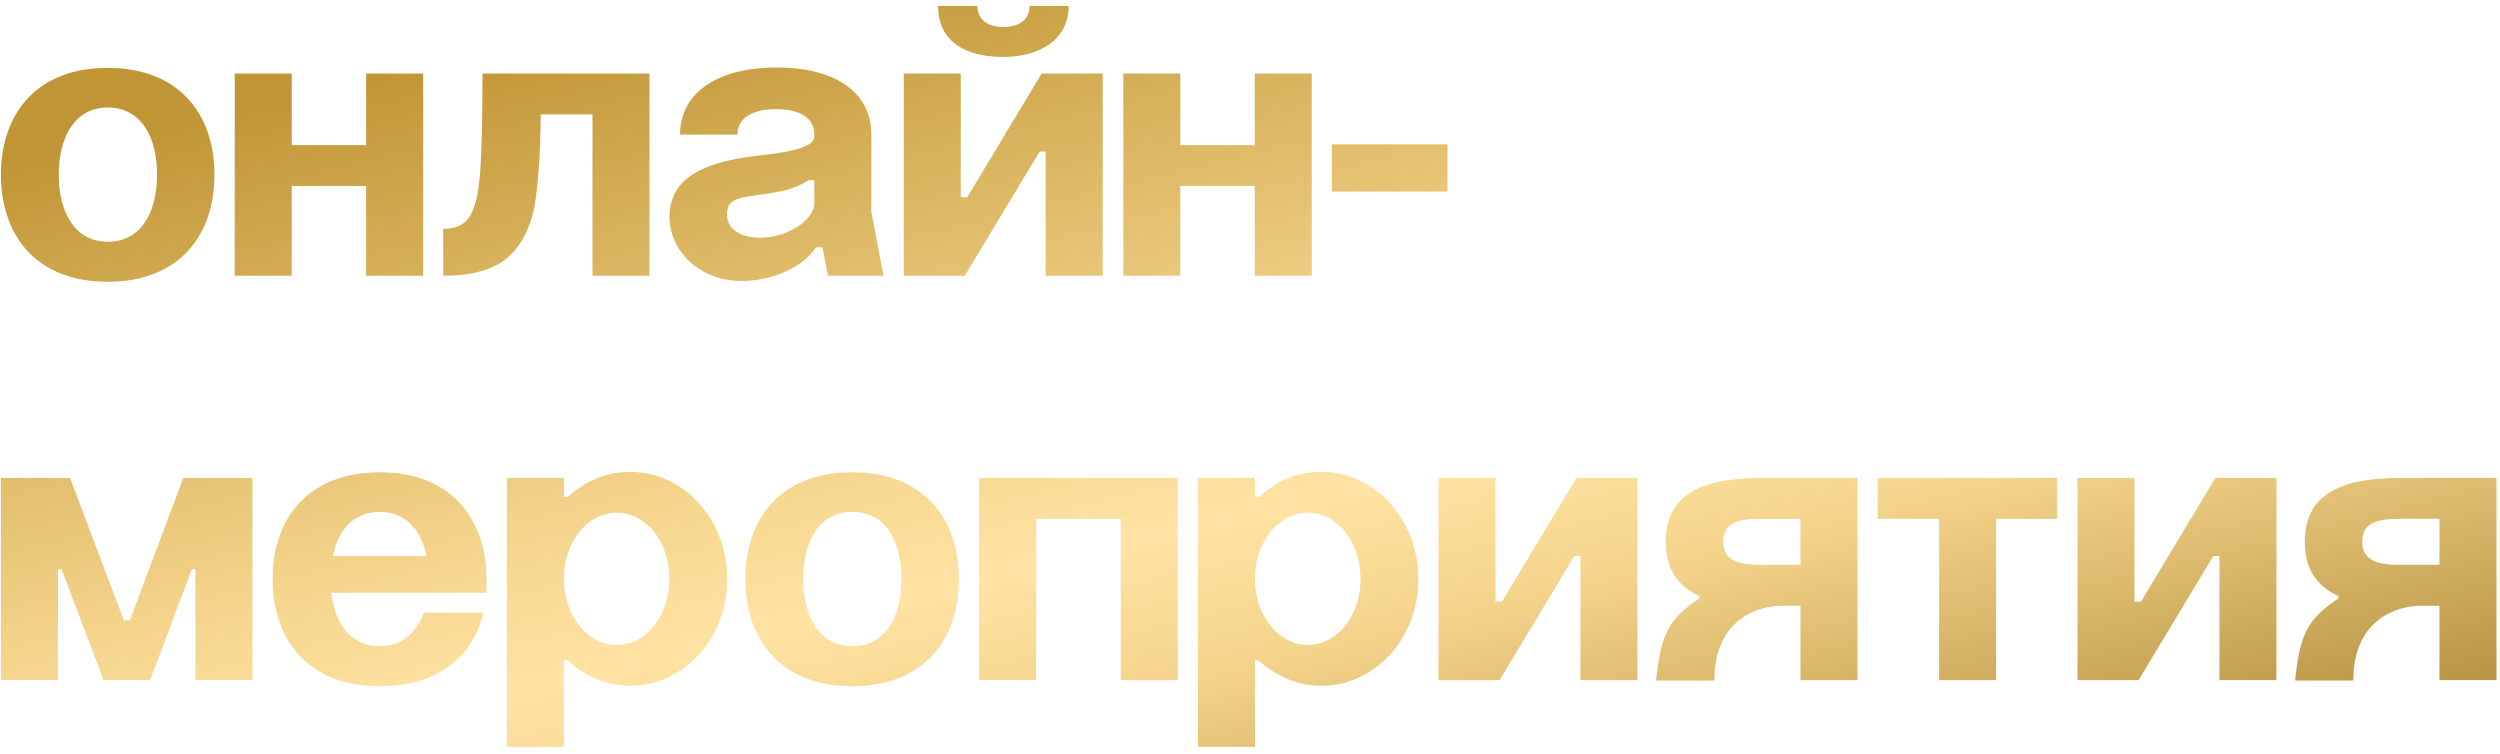 <?xml version="1.0" encoding="UTF-8"?> <svg xmlns="http://www.w3.org/2000/svg" width="272" height="82" viewBox="0 0 272 82" fill="none"><path d="M0.1 19C0.1 12.4 3.972 7.384 11.716 7.384C19.46 7.384 23.332 12.4 23.332 19C23.332 25.644 19.46 30.66 11.716 30.66C3.972 30.66 0.1 25.644 0.1 19ZM6.392 19C6.392 23.092 8.152 26.304 11.716 26.304C15.368 26.304 17.084 23.092 17.084 19C17.084 14.908 15.368 11.696 11.716 11.696C8.152 11.696 6.392 14.908 6.392 19ZM25.538 30V8H31.741V15.788H39.837V8H46.041V30H39.837V20.232H31.741V30H25.538ZM48.225 30V24.896C50.821 24.896 51.833 23.488 52.229 18.912C52.405 16.624 52.493 12.972 52.493 8H70.665V30H64.461V12.444H58.829C58.785 16.8 58.565 20.188 58.125 22.564C57.641 24.94 56.673 26.788 55.177 28.064C53.681 29.34 51.349 30 48.225 30ZM88.598 14.864V14.644C88.598 12.928 87.19 11.872 84.418 11.872C81.734 11.872 80.238 12.928 80.238 14.644H73.99C73.99 9.936 78.302 7.34 84.506 7.34C90.666 7.34 94.802 9.892 94.802 14.644V23.048L96.122 30H90.094L89.478 26.92H88.774C87.234 29.252 83.758 30.572 80.722 30.572C75.97 30.572 72.846 27.184 72.846 23.62C72.846 19.528 76.19 17.592 82.878 16.888C86.398 16.492 88.598 15.92 88.598 14.864ZM79.094 23.312C79.094 25.028 80.722 25.864 82.658 25.864C84.022 25.864 85.342 25.512 86.53 24.808C87.718 24.148 88.378 23.312 88.598 22.3V19.616H87.938C86.398 20.628 85.034 20.848 82.614 21.2C80.106 21.508 79.094 21.772 79.094 23.312ZM98.327 30V8H104.531V21.464H105.235L113.331 8H119.975V30H113.771V16.492H113.111L104.971 30H98.327ZM112.011 0.652H116.279C116.279 4.216 113.243 6.196 109.151 6.196C104.971 6.196 102.067 4.48 102.067 0.652H106.335C106.335 2.192 107.567 2.94 109.151 2.94C110.779 2.94 112.011 2.236 112.011 0.652ZM122.217 30V8H128.421V15.788H136.517V8H142.721V30H136.517V20.232H128.421V30H122.217ZM144.905 15.7H157.489V20.848H144.905V15.7ZM6.304 74H0.1V52H7.624L13.476 67.488H14.136L19.944 52H27.468V74H21.264V61.944H20.868L16.336 74H11.276L6.7 61.944H6.304V74ZM36.218 60.492H46.426C45.767 57.632 44.139 55.696 41.322 55.696C38.507 55.696 36.791 57.632 36.218 60.492ZM29.663 63C29.663 56.4 33.535 51.384 41.322 51.384C49.023 51.384 52.85 56.356 52.938 62.912V64.496H36.042C36.438 67.884 38.154 70.304 41.322 70.304C43.742 70.304 45.282 68.896 46.118 66.652H52.587C51.398 71.712 47.35 74.66 41.322 74.66C33.535 74.66 29.663 69.644 29.663 63ZM55.143 52H61.347V54.068H61.787C63.767 52.264 66.011 51.34 68.563 51.34C72.391 51.34 75.823 53.584 77.715 57.148C78.639 58.952 79.123 60.888 79.123 63C79.123 67.224 77.143 70.964 73.887 73.032C72.259 74.088 70.455 74.616 68.563 74.616C66.055 74.616 63.635 73.604 61.743 71.844H61.347V81.26H55.143V52ZM61.347 63C61.347 67.004 63.943 70.172 67.111 70.172C70.279 70.172 72.831 67.004 72.831 63C72.831 58.908 70.279 55.784 67.111 55.784C63.943 55.784 61.347 58.908 61.347 63ZM81.096 63C81.096 56.4 84.968 51.384 92.712 51.384C100.456 51.384 104.328 56.4 104.328 63C104.328 69.644 100.456 74.66 92.712 74.66C84.968 74.66 81.096 69.644 81.096 63ZM87.388 63C87.388 67.092 89.148 70.304 92.712 70.304C96.364 70.304 98.08 67.092 98.08 63C98.08 58.908 96.364 55.696 92.712 55.696C89.148 55.696 87.388 58.908 87.388 63ZM106.534 74V52H128.138V74H121.934V56.444H112.738V74H106.534ZM130.338 52H136.542V54.068H136.982C138.962 52.264 141.206 51.34 143.758 51.34C147.586 51.34 151.018 53.584 152.91 57.148C153.834 58.952 154.318 60.888 154.318 63C154.318 67.224 152.338 70.964 149.082 73.032C147.454 74.088 145.65 74.616 143.758 74.616C141.25 74.616 138.83 73.604 136.938 71.844H136.542V81.26H130.338V52ZM136.542 63C136.542 67.004 139.138 70.172 142.306 70.172C145.474 70.172 148.026 67.004 148.026 63C148.026 58.908 145.474 55.784 142.306 55.784C139.138 55.784 136.542 58.908 136.542 63ZM156.506 74V52H162.71V65.464H163.414L171.51 52H178.154V74H171.95V60.492H171.29L163.15 74H156.506ZM202.094 74H195.89V65.904H193.91C191.182 65.904 186.518 67.444 186.518 74.044H180.182C180.71 69.072 181.458 67.4 184.89 65.112V64.848C182.47 63.748 181.238 61.812 181.238 58.952C181.238 54.024 184.758 52 191.622 52H202.094V74ZM187.486 58.908C187.486 60.844 188.85 61.46 191.622 61.46H195.89V56.444H191.622C188.85 56.444 187.486 57.016 187.486 58.908ZM210.976 74V56.444H204.288V52H223.824V56.444H217.18V74H210.976ZM226.03 74V52H232.234V65.464H232.938L241.034 52H247.678V74H241.474V60.492H240.814L232.674 74H226.03ZM271.617 74H265.413V65.904H263.433C260.705 65.904 256.041 67.444 256.041 74.044H249.705C250.233 69.072 250.981 67.4 254.413 65.112V64.848C251.993 63.748 250.761 61.812 250.761 58.952C250.761 54.024 254.281 52 261.145 52H271.617V74ZM257.009 58.908C257.009 60.844 258.373 61.46 261.145 61.46H265.413V56.444H261.145C258.373 56.444 257.009 57.016 257.009 58.908Z" fill="url(#paint0_linear_398_5778)"></path><defs><linearGradient id="paint0_linear_398_5778" x1="160.368" y1="-21.481" x2="191.993" y2="107.51" gradientUnits="userSpaceOnUse"><stop stop-color="#C09535"></stop><stop offset="0.391" stop-color="#F4D48B"></stop><stop offset="0.521" stop-color="#FFE3A4"></stop><stop offset="0.641" stop-color="#F4D48B"></stop><stop offset="1" stop-color="#A07B27"></stop></linearGradient></defs></svg> 